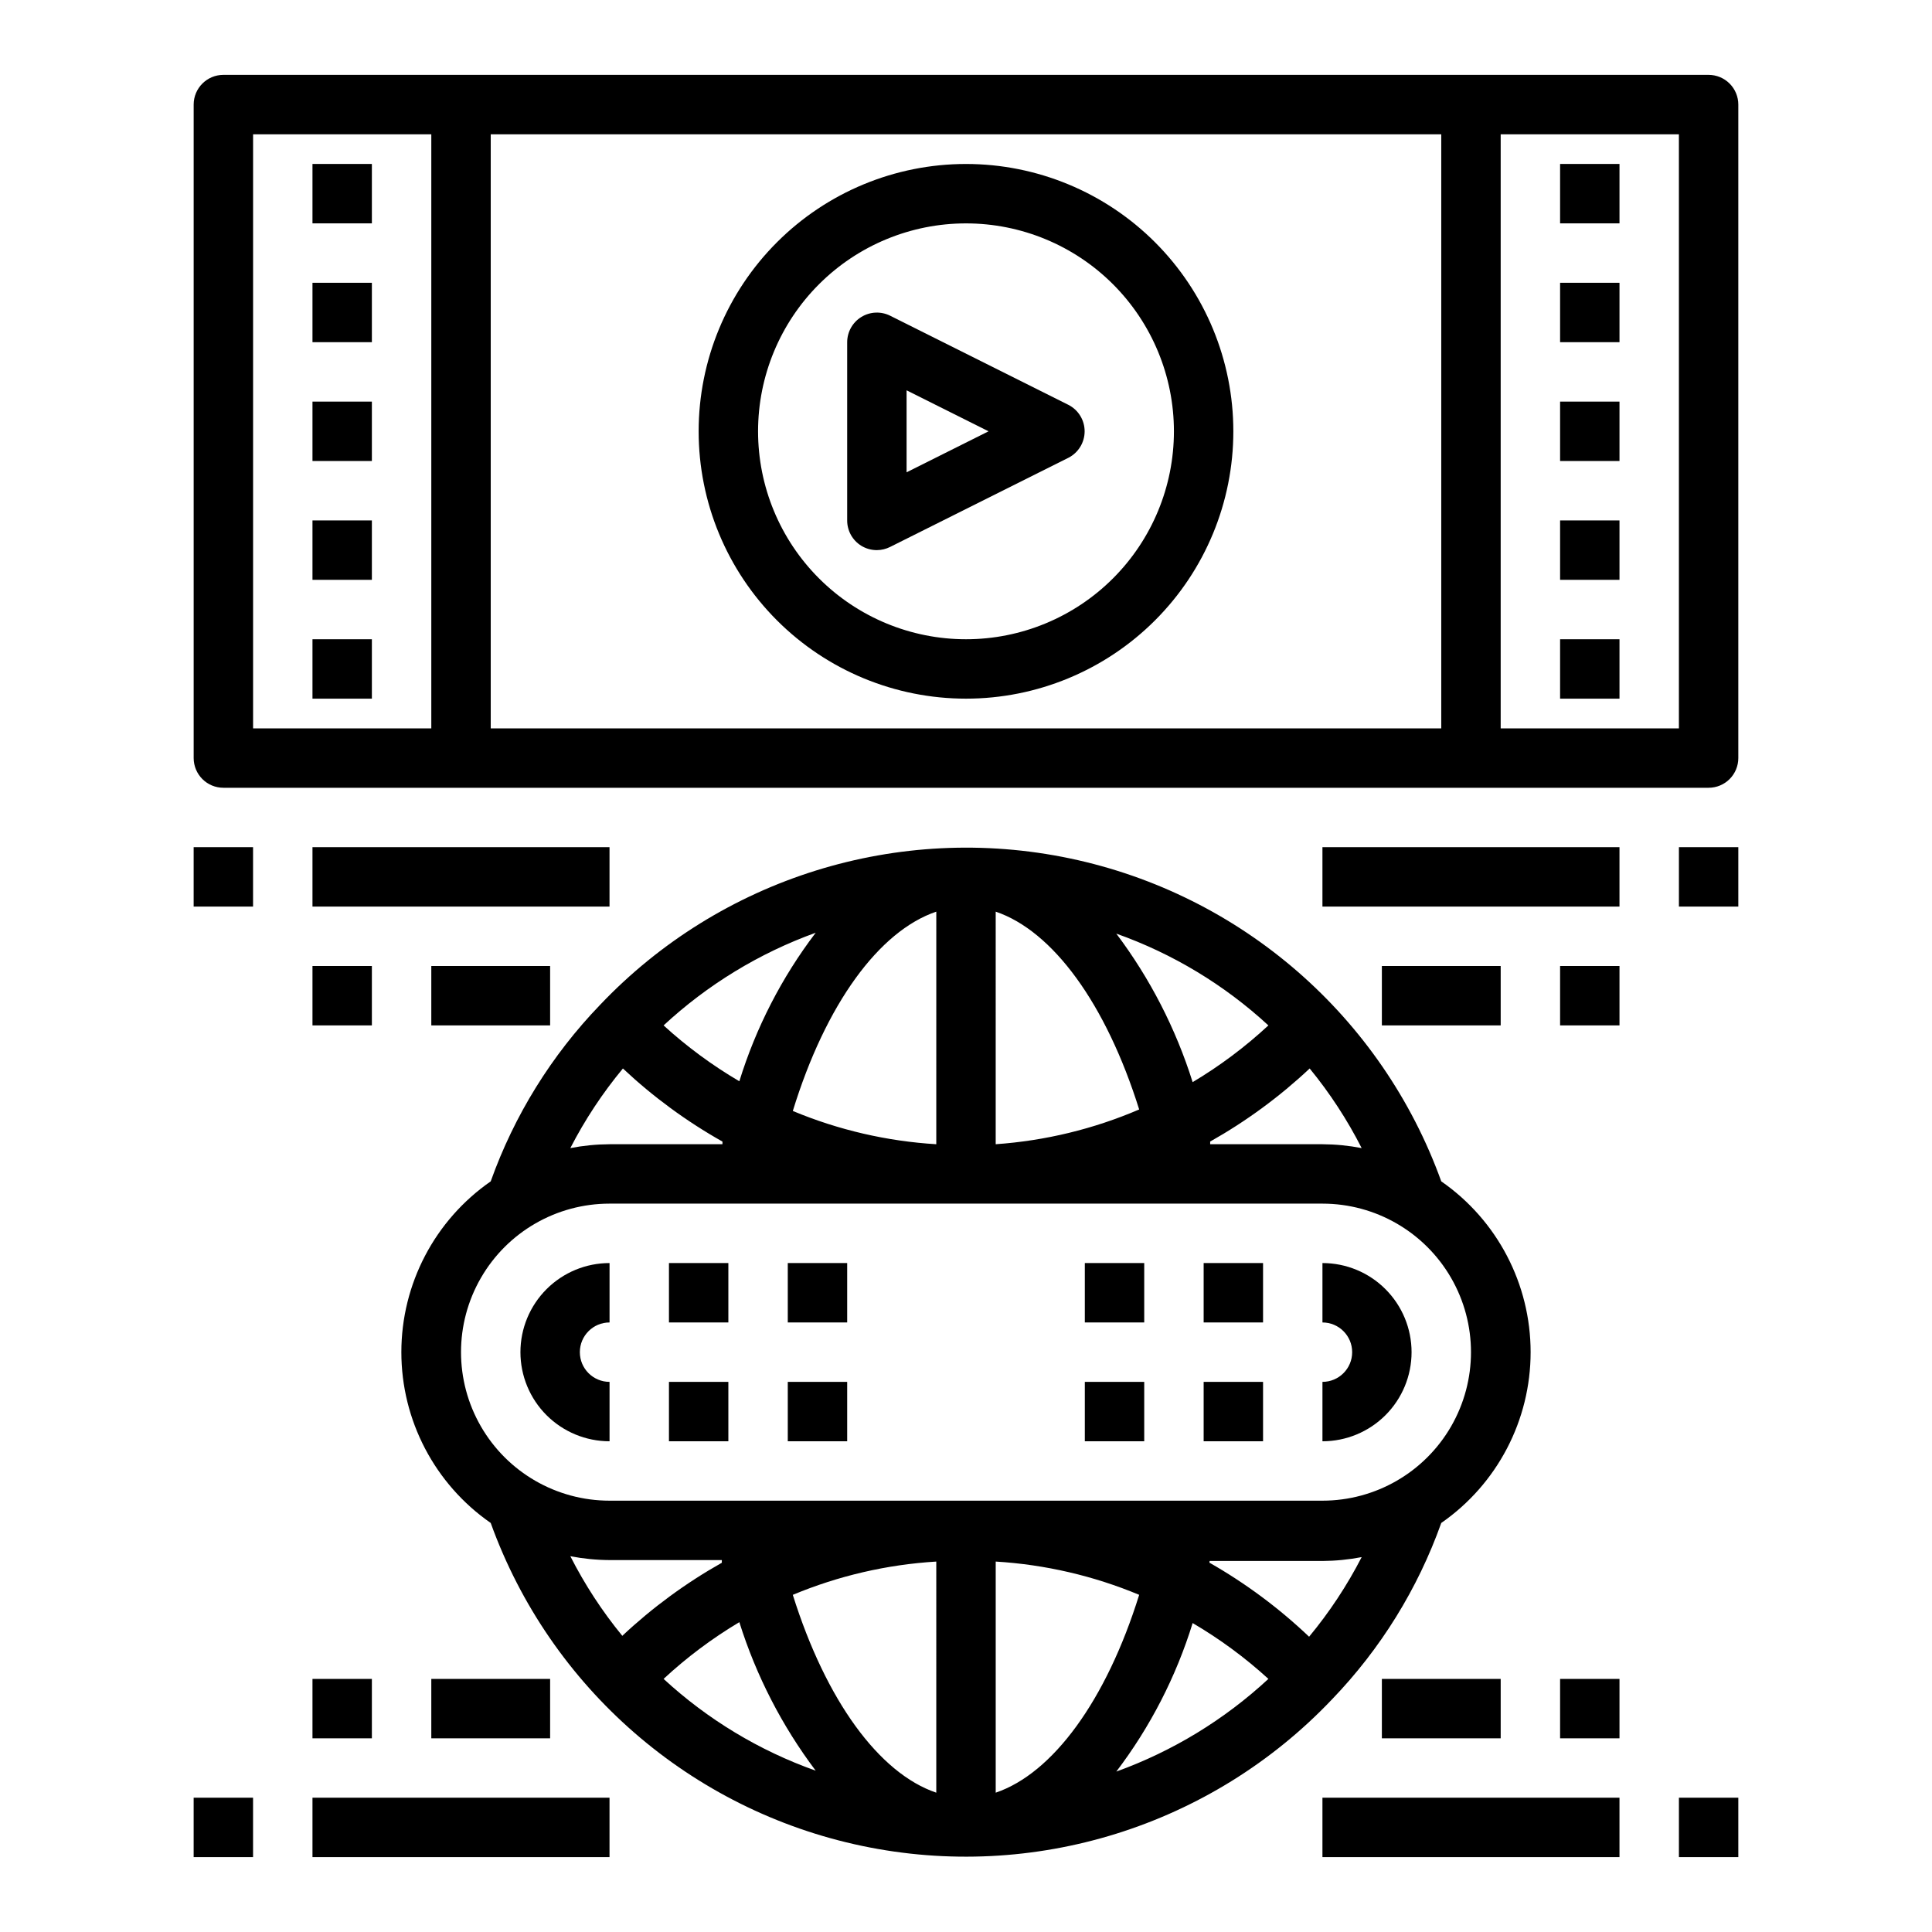 <?xml version="1.0" encoding="UTF-8"?>
<!-- Uploaded to: SVG Repo, www.svgrepo.com, Generator: SVG Repo Mixer Tools -->
<svg fill="#000000" width="800px" height="800px" version="1.1" viewBox="144 144 512 512" xmlns="http://www.w3.org/2000/svg">
 <g>
  <path d="m525.95 547.6c14.832-10.297 23.68-27.207 23.68-45.262 0-18.059-8.848-34.969-23.68-45.266-15.742-43.668-52.988-76.055-98.418-85.586-45.43-9.527-92.555 5.164-124.52 38.828-12.867 13.352-22.742 29.293-28.969 46.758-14.832 10.297-23.68 27.207-23.68 45.266 0 18.055 8.848 34.965 23.68 45.262 15.742 43.668 52.988 76.059 98.418 85.586 45.43 9.527 92.555-5.164 124.52-38.824 12.867-13.355 22.742-29.293 28.969-46.762zm-21.094-99.344c-3.426-0.66-6.906-1.004-10.395-1.023h-29.754v-0.707c9.535-5.371 18.391-11.875 26.371-19.367 5.34 6.516 9.961 13.59 13.777 21.098zm-24.719-32.512c-6.144 5.703-12.875 10.742-20.074 15.035-4.453-14.176-11.297-27.488-20.23-39.359 14.941 5.301 28.652 13.574 40.305 24.324zm-72.266-30.148c15.113 5.117 29.207 24.324 38.023 52.426h-0.004c-12.066 5.18-24.918 8.293-38.02 9.211zm-15.742 0-0.004 61.637c-13.078-0.793-25.93-3.773-38.02-8.816 8.738-28.418 22.906-47.703 38.02-52.82zm-31.961 5.59c-8.996 11.832-15.844 25.156-20.234 39.359-7.188-4.219-13.918-9.18-20.074-14.801 11.652-10.809 25.359-19.16 40.309-24.559zm-51.09 35.977v-0.004c7.977 7.492 16.832 13.996 26.371 19.367 0.027 0.234 0.027 0.473 0 0.707h-29.914c-3.488 0.02-6.969 0.363-10.391 1.023 3.863-7.516 8.535-14.59 13.934-21.098zm-13.934 129.25c3.422 0.66 6.902 1.004 10.391 1.023h29.758v0.707l-0.004 0.004c-9.535 5.371-18.391 11.871-26.371 19.363-5.34-6.512-9.957-13.586-13.773-21.098zm24.715 32.512c6.144-5.703 12.875-10.742 20.074-15.035 4.453 14.176 11.297 27.488 20.234 39.359-14.941-5.301-28.652-13.574-40.309-24.324zm72.266 30.152c-15.113-5.117-29.207-24.324-38.023-52.426l0.004-0.004c12.09-5.043 24.941-8.023 38.02-8.816zm-86.59-77.383c-14.062 0-27.059-7.504-34.086-19.68-7.031-12.18-7.031-27.184 0-39.359 7.027-12.18 20.023-19.68 34.086-19.68h188.93c14.062 0 27.059 7.5 34.09 19.68 7.031 12.176 7.031 27.18 0 39.359-7.031 12.176-20.027 19.68-34.09 19.68zm102.34 77.383v-61.246c13.078 0.793 25.93 3.773 38.02 8.816-8.734 28.023-22.906 47.312-38.02 52.43zm31.961-5.59c8.996-11.836 15.844-25.156 20.23-39.359 7.191 4.219 13.918 9.176 20.074 14.797-11.652 10.809-25.359 19.16-40.305 24.562zm24.719-55.105c-0.031-0.234-0.031-0.473 0-0.707h29.91c3.488-0.02 6.969-0.363 10.395-1.023-3.867 7.516-8.539 14.59-13.934 21.098-7.969-7.578-16.824-14.16-26.371-19.602z"/>
  <path d="m281.92 502.34c0 6.262 2.488 12.27 6.918 16.699 4.43 4.426 10.434 6.914 16.699 6.914v-15.742c-4.348 0-7.871-3.523-7.871-7.871 0-4.348 3.523-7.875 7.871-7.875v-15.742c-6.266 0-12.27 2.488-16.699 6.918-4.43 4.43-6.918 10.434-6.918 16.699z"/>
  <path d="m518.08 502.34c0-6.266-2.488-12.27-6.918-16.699-4.426-4.43-10.434-6.918-16.699-6.918v15.742c4.348 0 7.875 3.527 7.875 7.875 0 4.348-3.527 7.871-7.875 7.871v15.742c6.266 0 12.273-2.488 16.699-6.914 4.43-4.43 6.918-10.438 6.918-16.699z"/>
  <path d="m321.28 478.72h15.742v15.742h-15.742z"/>
  <path d="m321.28 510.21h15.742v15.742h-15.742z"/>
  <path d="m352.77 478.72h15.742v15.742h-15.742z"/>
  <path d="m352.77 510.21h15.742v15.742h-15.742z"/>
  <path d="m431.49 478.72h15.742v15.742h-15.742z"/>
  <path d="m431.49 510.21h15.742v15.742h-15.742z"/>
  <path d="m462.98 478.72h15.742v15.742h-15.742z"/>
  <path d="m462.98 510.21h15.742v15.742h-15.742z"/>
  <path d="m596.8 163.84h-393.6c-4.348 0-7.875 3.527-7.875 7.875v173.18c0 2.086 0.832 4.09 2.309 5.566 1.477 1.477 3.477 2.305 5.566 2.305h393.6c2.086 0 4.09-0.828 5.566-2.305 1.473-1.477 2.305-3.481 2.305-5.566v-173.18c0-2.09-0.832-4.09-2.305-5.566-1.477-1.477-3.481-2.309-5.566-2.309zm-338.5 173.19h-47.23v-157.44h47.23zm267.65 0h-251.9v-157.44h251.9zm62.977 0h-47.23v-157.44h47.23z"/>
  <path d="m226.81 187.45h15.742v15.742h-15.742z"/>
  <path d="m226.81 218.94h15.742v15.742h-15.742z"/>
  <path d="m226.81 250.43h15.742v15.742h-15.742z"/>
  <path d="m226.81 281.92h15.742v15.742h-15.742z"/>
  <path d="m226.81 313.41h15.742v15.742h-15.742z"/>
  <path d="m557.44 187.45h15.742v15.742h-15.742z"/>
  <path d="m557.44 218.94h15.742v15.742h-15.742z"/>
  <path d="m557.44 250.43h15.742v15.742h-15.742z"/>
  <path d="m557.44 281.92h15.742v15.742h-15.742z"/>
  <path d="m557.44 313.41h15.742v15.742h-15.742z"/>
  <path d="m400 329.15c18.789 0 36.809-7.461 50.098-20.75 13.285-13.285 20.75-31.305 20.75-50.098 0-18.789-7.465-36.809-20.75-50.098-13.289-13.285-31.309-20.75-50.098-20.75-18.793 0-36.812 7.465-50.098 20.75-13.289 13.289-20.754 31.309-20.754 50.098 0 18.793 7.465 36.812 20.754 50.098 13.285 13.289 31.305 20.75 50.098 20.75zm0-125.95c14.613 0 28.629 5.805 38.965 16.137 10.332 10.336 16.137 24.352 16.137 38.965 0 14.617-5.805 28.633-16.137 38.965-10.336 10.336-24.352 16.141-38.965 16.141-14.617 0-28.633-5.805-38.965-16.141-10.336-10.332-16.141-24.348-16.141-38.965 0-14.613 5.805-28.629 16.141-38.965 10.332-10.332 24.348-16.137 38.965-16.137z"/>
  <path d="m372.21 288.61c1.254 0.777 2.699 1.184 4.172 1.18 1.23-0.008 2.445-0.305 3.543-0.863l47.23-23.617c2.629-1.348 4.285-4.051 4.285-7.008 0-2.953-1.656-5.656-4.285-7.004l-47.23-23.617c-2.438-1.227-5.336-1.105-7.66 0.32-2.328 1.43-3.746 3.957-3.754 6.688v47.23c-0.008 2.719 1.391 5.25 3.699 6.691zm12.043-41.172 21.727 10.863-21.727 10.863z"/>
  <path d="m195.32 620.41h15.742v15.742h-15.742z"/>
  <path d="m226.81 620.41h78.719v15.742h-78.719z"/>
  <path d="m226.81 588.93h15.742v15.742h-15.742z"/>
  <path d="m258.3 588.93h31.488v15.742h-31.488z"/>
  <path d="m588.93 620.41h15.742v15.742h-15.742z"/>
  <path d="m494.46 620.41h78.719v15.742h-78.719z"/>
  <path d="m557.44 588.93h15.742v15.742h-15.742z"/>
  <path d="m510.21 588.93h31.488v15.742h-31.488z"/>
  <path d="m195.32 368.51h15.742v15.742h-15.742z"/>
  <path d="m226.81 368.51h78.719v15.742h-78.719z"/>
  <path d="m226.81 400h15.742v15.742h-15.742z"/>
  <path d="m258.3 400h31.488v15.742h-31.488z"/>
  <path d="m588.93 368.51h15.742v15.742h-15.742z"/>
  <path d="m494.46 368.51h78.719v15.742h-78.719z"/>
  <path d="m557.44 400h15.742v15.742h-15.742z"/>
  <path d="m510.21 400h31.488v15.742h-31.488z"/>
 </g>
</svg>
